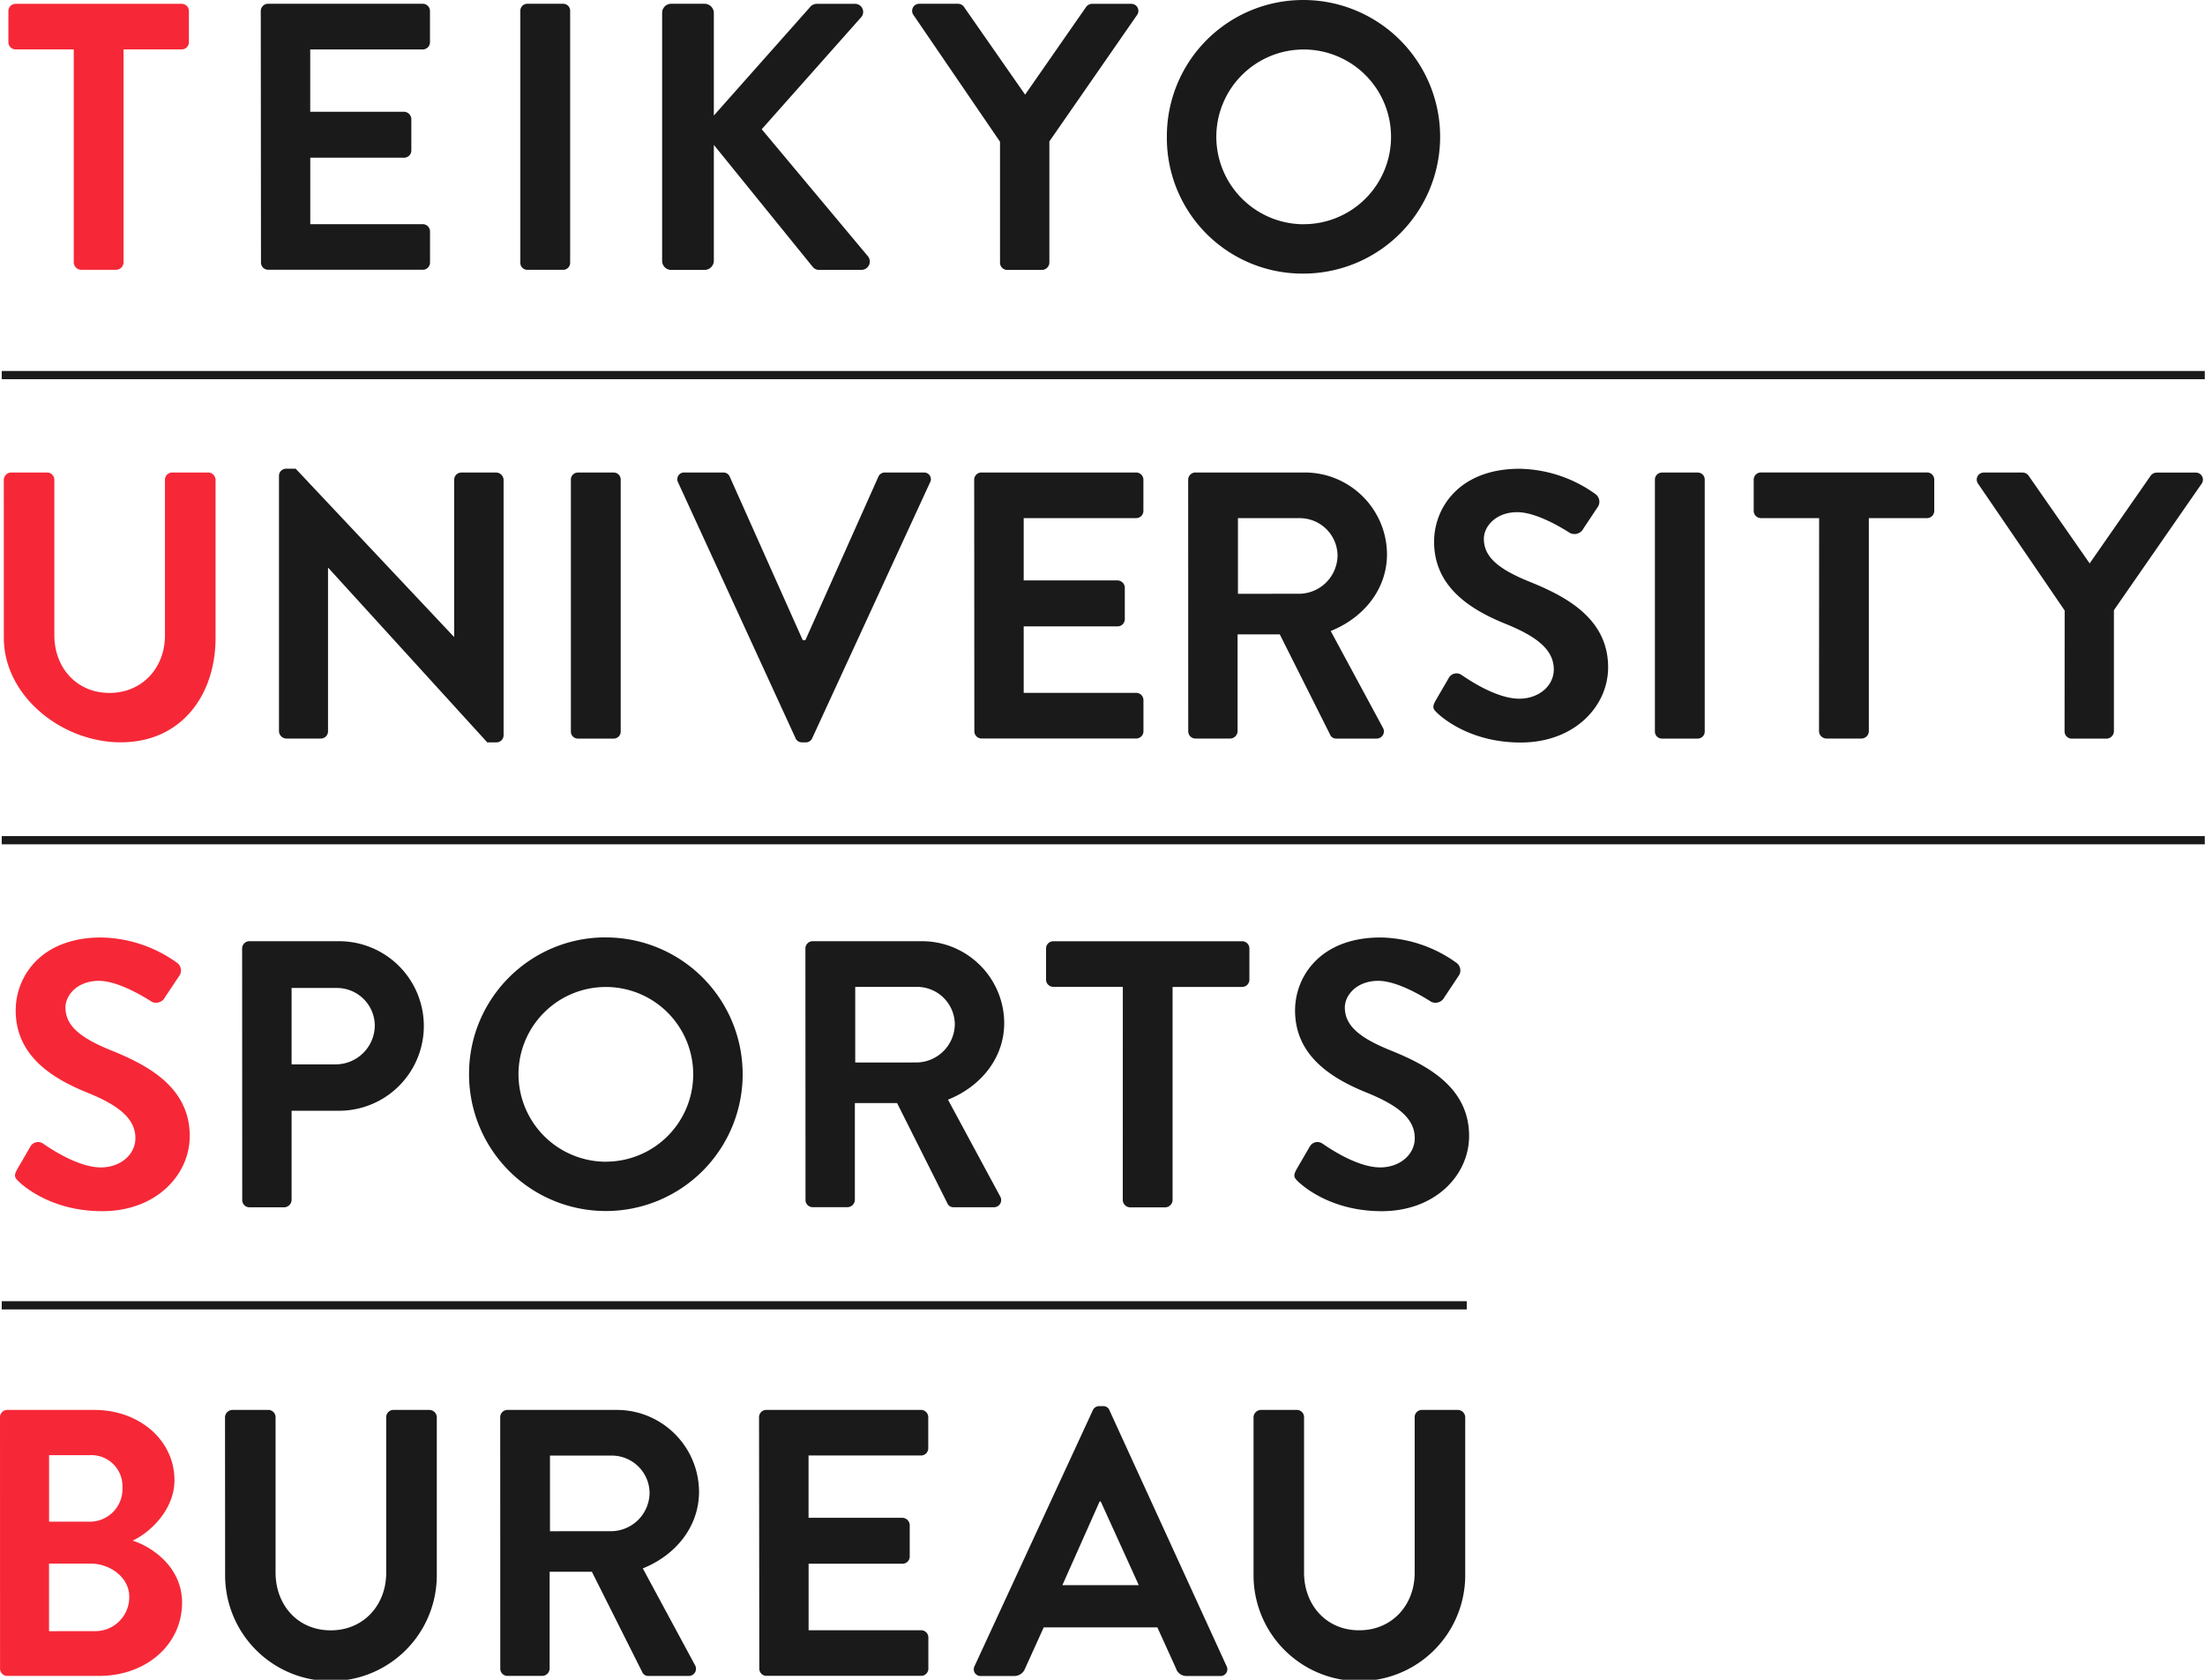 <svg xmlns="http://www.w3.org/2000/svg" viewBox="0 0 42 32"><path fill="#f62837" d="M1.405.941H.297A.137.137 0 01.16.804V.21C.16.134.222.073.297.073h3.164c.076 0 .137.062.137.137v.594a.137.137 0 01-.137.137H2.353v4.061a.144.144 0 01-.137.138h-.673a.144.144 0 01-.138-.137z"/><path fill="#1a1a1a" d="M4.967.21c0-.076.062-.138.138-.138h2.947c.076 0 .138.062.138.138v.594a.138.138 0 01-.138.138H5.909v1.187h1.788a.144.144 0 01.138.137v.601a.137.137 0 01-.137.137H5.91v1.267h2.143c.076 0 .137.061.138.137v.594a.137.137 0 01-.137.137H5.108a.137.137 0 01-.137-.137zm5.077-.138h.683c.073 0 .133.059.133.133v4.802a.133.133 0 01-.133.133h-.683a.133.133 0 01-.133-.133V.205c0-.073.059-.133.133-.133zm2.568.174V.244c0-.095.077-.172.172-.172h.639a.177.177 0 01.174.174v1.955L15.421.145a.173.173 0 01.137-.072h.729a.154.154 0 01.111.261l-1.889 2.128 2.027 2.425a.159.159 0 01-.128.254h-.792l-.014.001a.159.159 0 01-.116-.051L13.597 2.76v2.208a.177.177 0 01-.174.174h-.639a.172.172 0 01-.172-.172v-.002zM19.048 2.7L17.397.282a.13.13 0 01-.023-.076c0-.074.06-.134.134-.134h.743c.048.002.09.027.115.065v.001l1.16 1.665L20.684.138a.144.144 0 01.115-.065h.751a.134.134 0 01.11.21l-1.672 2.411v2.31a.144.144 0 01-.137.138h-.666a.137.137 0 01-.137-.137zM24.825 0a2.606 2.606 0 010 5.212h-.016a2.583 2.583 0 01-2.583-2.583v-.034A2.595 2.595 0 0124.822 0h.004zm0 4.271h.008a1.664 1.664 0 10-1.665-1.665v.008a1.668 1.668 0 001.657 1.658h.001z"/><path fill="#f62837" d="M.072 9.139a.144.144 0 01.137-.138h.688c.076 0 .138.062.138.138V12.1c0 .615.42 1.1 1.05 1.1s1.057-.485 1.057-1.093V9.139c0-.076.062-.138.138-.138h.688a.144.144 0 01.138.137v3.012c0 1.1-.659 1.991-1.803 1.991-1.137 0-2.23-.89-2.23-1.991z"/><path fill="#1a1a1a" d="M5.314 9.059a.136.136 0 01.136-.13h.182l3.012 3.2h.007v-2.99c0-.076.062-.137.137-.137h.666a.144.144 0 01.138.137v4.873a.136.136 0 01-.136.13h-.175l-3.026-3.323h-.007v3.113a.137.137 0 01-.137.137h-.659a.144.144 0 01-.138-.137zm5.693-.057h.683c.073 0 .133.059.133.133v4.802a.133.133 0 01-.133.133h-.683a.133.133 0 01-.133-.133V9.135c0-.073.059-.133.133-.133zm1.909.188a.125.125 0 01-.015-.061c0-.071.057-.128.128-.128h.75c.054 0 .101.032.121.079v.001l1.39 3.113h.051l1.39-3.113a.134.134 0 01.122-.08h.75a.128.128 0 01.112.19V9.19l-2.244 4.872a.13.13 0 01-.12.08h-.078a.131.131 0 01-.12-.079v-.001zm5.64-.051c0-.076.062-.138.138-.138h2.947c.076 0 .138.062.138.138v.594a.137.137 0 01-.137.137h-2.143v1.187h1.788a.142.142 0 01.138.137v.601a.137.137 0 01-.137.137h-1.789v1.267h2.143c.076 0 .138.062.138.138v.594a.137.137 0 01-.137.137h-2.947a.137.137 0 01-.137-.137zm4.076 0c0-.076.062-.138.138-.138h2.081c.862 0 1.562.695 1.568 1.556v.001c0 .666-.442 1.209-1.072 1.463l.992 1.839a.137.137 0 01-.116.21h-.774a.123.123 0 01-.109-.065v-.001l-.963-1.919h-.804v1.846a.144.144 0 01-.137.138h-.666a.137.137 0 01-.137-.137zm2.128 2.172a.738.738 0 00.717-.737v-.001a.72.72 0 00-.717-.702h-1.18v1.441zm2.577 2.049l.261-.449a.168.168 0 01.246-.05c.036.022.623.449 1.093.449.377 0 .659-.246.659-.557 0-.369-.311-.623-.919-.869-.681-.275-1.361-.71-1.361-1.564 0-.644.478-1.39 1.629-1.39a2.542 2.542 0 011.455.49l-.007-.005a.18.18 0 01.043.24v-.001l-.275.413a.191.191 0 01-.255.087l.001.001c-.058-.036-.608-.398-1.006-.398-.413 0-.637.275-.637.507 0 .34.268.572.854.811.702.282 1.513.702 1.513 1.637 0 .746-.644 1.433-1.665 1.433-.912 0-1.448-.427-1.593-.565-.065-.065-.101-.101-.036-.217zm4.318-4.358h.683c.073 0 .133.059.133.133v4.802a.133.133 0 01-.133.133h-.683a.133.133 0 01-.133-.133V9.135c0-.073.059-.133.133-.133zm2.995.868h-1.108a.138.138 0 01-.138-.138v-.594c0-.076.062-.138.138-.138h3.164c.076 0 .137.062.137.138v.594a.138.138 0 01-.138.138h-1.108v4.061a.142.142 0 01-.137.138h-.674a.144.144 0 01-.138-.137zm4.677 1.76l-1.651-2.418a.134.134 0 01.11-.21h.743c.048.002.09.027.115.065v.001l1.159 1.665 1.158-1.665a.144.144 0 01.115-.065h.751a.134.134 0 01.11.21l-1.672 2.411v2.309a.144.144 0 01-.137.138h-.666a.137.137 0 01-.137-.137z"/><path fill="#f62837" d="M.319 22.289l.261-.449a.168.168 0 01.247-.05c.036.022.623.449 1.093.449.377 0 .659-.246.659-.557 0-.369-.311-.623-.919-.869-.681-.275-1.361-.709-1.361-1.564 0-.644.478-1.39 1.629-1.39a2.542 2.542 0 011.455.49l-.007-.005a.18.18 0 01.043.24v-.001l-.275.413a.191.191 0 01-.255.087h.001c-.058-.036-.608-.398-1.006-.398-.413 0-.637.275-.637.507 0 .34.268.572.854.811.702.282 1.513.702 1.513 1.637 0 .746-.644 1.433-1.665 1.433-.913 0-1.448-.427-1.593-.565-.065-.065-.101-.101-.036-.217z"/><path fill="#1a1a1a" d="M4.612 18.068c0-.076.062-.138.138-.138h1.706a1.615 1.615 0 01.004 3.23h-.906v1.701a.144.144 0 01-.137.138h-.666a.137.137 0 01-.137-.137zm1.781 2.208a.746.746 0 00.746-.746v-.007a.722.722 0 00-.722-.702h-.025.001-.839v1.455zm5.14-2.418h.007a2.606 2.606 0 11-2.606 2.613v-.012c0-1.436 1.163-2.6 2.599-2.602zm0 4.272h.008a1.664 1.664 0 10-1.665-1.665v.008a1.669 1.669 0 001.657 1.658h.001zm3.808-4.062c0-.076.062-.138.138-.138h2.081c.862 0 1.562.695 1.568 1.556v.001c0 .666-.442 1.209-1.071 1.462l.992 1.839a.137.137 0 01-.116.21h-.774a.123.123 0 01-.109-.065v-.001l-.963-1.919h-.804v1.846a.144.144 0 01-.137.138h-.666a.137.137 0 01-.137-.137zm2.129 2.172a.738.738 0 00.717-.737v-.001a.72.72 0 00-.717-.702h-1.18v1.441zm3.917-1.441h-1.325a.137.137 0 01-.137-.137v-.594c0-.076.062-.137.137-.137h3.598c.076 0 .138.062.138.138v.594a.138.138 0 01-.138.138h-1.325v4.061a.144.144 0 01-.137.138h-.674a.144.144 0 01-.138-.137zm3.301 3.49l.261-.449a.168.168 0 01.247-.05c.036.022.623.449 1.093.449.377 0 .659-.246.659-.557 0-.369-.311-.623-.919-.869-.681-.275-1.361-.709-1.361-1.564 0-.644.478-1.39 1.629-1.39a2.542 2.542 0 011.455.49l-.007-.005a.18.18 0 01.043.24v-.001l-.275.413a.191.191 0 01-.255.087h.001c-.058-.036-.608-.398-1.006-.398-.413 0-.637.275-.637.507 0 .34.268.572.854.811.702.282 1.513.702 1.513 1.637 0 .746-.644 1.433-1.665 1.433-.912 0-1.448-.427-1.593-.565-.065-.065-.101-.101-.036-.217z"/><path fill="#f62837" d="M0 26.997c0-.076.062-.138.138-.138h1.658c.861 0 1.527.579 1.527 1.339 0 .558-.456.992-.796 1.151.384.123.941.514.941 1.18 0 .811-.695 1.397-1.578 1.397H.138a.137.137 0 01-.137-.137zm1.709 1.991h.003a.621.621 0 00.621-.621l-.001-.033v.002l.001-.025a.592.592 0 00-.591-.591l-.034.001h.002-.775v1.267zm.101 2.085h.006a.646.646 0 00.646-.646v-.013.001c0-.362-.362-.629-.739-.629H.934v1.288z"/><path fill="#1a1a1a" d="M4.286 26.997a.144.144 0 01.137-.138h.688c.076 0 .138.062.138.138v2.961c0 .615.42 1.1 1.05 1.1s1.057-.485 1.057-1.093v-2.968c0-.076.062-.138.138-.138h.688a.144.144 0 01.138.137v3.012a2.016 2.016 0 01-4.032.001v-.001zm5.242 0c0-.076.062-.138.138-.138h2.081c.862 0 1.562.695 1.568 1.556v.001c0 .666-.442 1.209-1.071 1.462l.992 1.839a.137.137 0 01-.116.21h-.774a.123.123 0 01-.109-.065v-.001l-.963-1.919h-.805v1.846a.144.144 0 01-.137.138h-.666a.137.137 0 01-.137-.137zm2.128 2.172a.738.738 0 00.717-.737v-.001a.72.72 0 00-.717-.702h-1.18v1.441zm2.802-2.172c0-.076.062-.138.138-.138h2.947c.076 0 .138.062.138.138v.593a.137.137 0 01-.137.137h-2.143v1.187h1.789a.144.144 0 01.138.137v.601a.137.137 0 01-.137.137h-1.789v1.267h2.143c.076 0 .138.062.138.138v.594a.137.137 0 01-.137.137H14.6a.137.137 0 01-.137-.137zm4.105 4.742l2.252-4.872a.13.13 0 01.12-.08h.083c.052 0 .097.033.115.079v.001l2.23 4.872c.01.018.015.039.015.061a.128.128 0 01-.128.128h-.652a.208.208 0 01-.198-.144v-.001l-.355-.782h-2.164l-.355.782a.219.219 0 01-.206.145h-.644a.128.128 0 01-.112-.19v.001zm3.128-1.542l-.724-1.593h-.022l-.709 1.593zm2.186-3.2a.144.144 0 01.137-.138h.688c.076 0 .137.062.137.137v2.961c0 .615.42 1.1 1.05 1.1s1.057-.485 1.057-1.093v-2.968c0-.076.062-.137.137-.137h.688a.144.144 0 01.138.137v3.012a2.016 2.016 0 01-4.032.001v-.002zM.033 7.067h41.963v.157H.033zm0 8.86h41.963v.157H.033zm0 8.861h27.905v.157H.033z"/></svg>